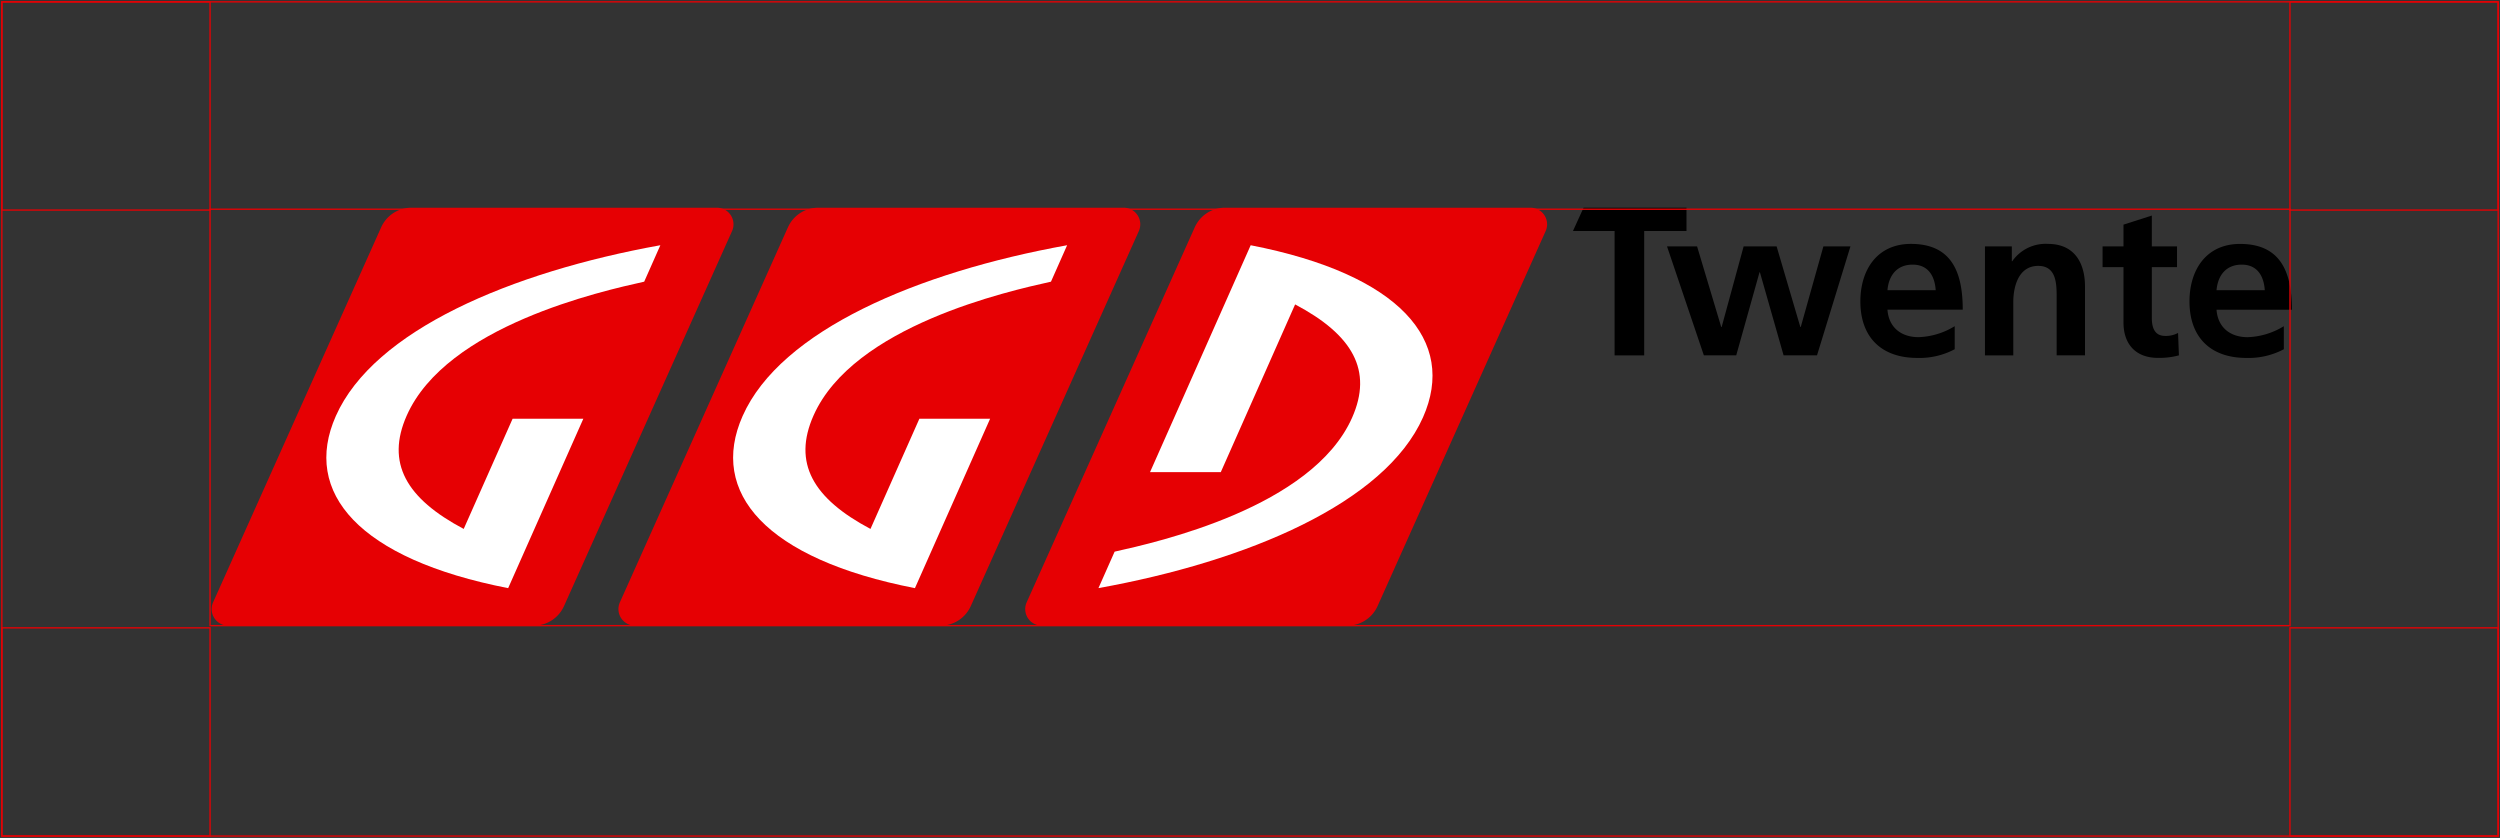 <?xml version="1.0" encoding="UTF-8"?>
<svg xmlns="http://www.w3.org/2000/svg" xmlns:xlink="http://www.w3.org/1999/xlink" width="459.477" height="154" viewBox="0 0 459.477 154">
  <rect x="0" y="0" width="459.477" height="154" fill="#333333" stroke="none"/>
  <defs>
    <clipPath id="clip-path">
      <path id="Path_26" data-name="Path 26" d="M14.058,34.259H397.017V-42.553H14.058Z" transform="translate(-14.058 42.553)" fill="none"></path>
    </clipPath>
    <clipPath id="clip-path-2">
      <path id="Path_32" data-name="Path 32" d="M0,97.422H459.477v-154H0Z" transform="translate(0 56.578)" fill="none"></path>
    </clipPath>
  </defs>
  <g id="Group_47" data-name="Group 47" transform="translate(0 56.578)">
    <g id="Group_45" data-name="Group 45" transform="translate(38.265 -18.403)" clip-path="url(#clip-path)">
      <g id="Group_33" data-name="Group 33" transform="translate(0.633 0.004)">
        <path id="Path_14" data-name="Path 14" d="M19.71,2.276-11.178,71.2A3.046,3.046,0,0,0-8.4,75.488H47.76a6.092,6.092,0,0,0,5.555-3.6L84.2,2.968a3.046,3.046,0,0,0-2.779-4.29H25.266a6.086,6.086,0,0,0-5.555,3.6" transform="translate(11.447 1.322)" fill="#e60003"></path>
      </g>
      <g id="Group_34" data-name="Group 34" transform="translate(21.712 6.895)">
        <path id="Path_15" data-name="Path 15" d="M15.971,32.988l8.988-20.254h13L24.142,43.868C-3.305,38.508-13.771,26.29-7.527,12.228-.548-3.507,24.687-14.215,52.115-19.158l-2.97,6.7c-7.872,1.753-36.318,8.111-43.64,24.6-3.86,8.7-.131,15.229,10.466,20.842" transform="translate(9.275 19.158)" fill="#fff"></path>
      </g>
      <g id="Group_35" data-name="Group 35" transform="translate(303.654 6.651)">
        <path id="Path_16" data-name="Path 16" d="M10.969,12.246a13.763,13.763,0,0,1-6.884,1.6C-2.524,13.841-6.37,10.028-6.37,3.46c0-5.792,3.07-10.572,9.293-10.572,7.42,0,9.521,5.1,9.521,12.091H-1.392c.229,3.228,2.491,5.049,5.711,5.049a13.466,13.466,0,0,0,6.65-2.02ZM7.474,1.4C7.316-1.127,6.151-3.3,3.236-3.3s-4.4,2.017-4.627,4.7Z" transform="translate(6.37 7.112)"></path>
      </g>
      <g id="Group_36" data-name="Group 36" transform="translate(326.553 6.651)">
        <path id="Path_17" data-name="Path 17" d="M0,.294H4.935V3.016h.079A7.47,7.47,0,0,1,11.579-.171c4.747,0,6.807,3.343,6.807,7.85V20.314h-5.21V9.628c0-2.452-.038-5.757-3.383-5.757-3.775,0-4.586,4.077-4.586,6.647v9.8H0Z" transform="translate(0 0.171)"></path>
      </g>
      <g id="Group_37" data-name="Group 37" transform="translate(348.167 1.441)">
        <path id="Path_18" data-name="Path 18" d="M2.433,6H-1.413V2.189H2.433V-1.817L7.64-3.486V2.189h4.633V6H7.64v9.325c0,1.715.468,3.31,2.452,3.31a4.67,4.67,0,0,0,2.371-.547l.155,4.121a13.735,13.735,0,0,1-3.846.465c-4.083,0-6.339-2.526-6.339-6.492Z" transform="translate(1.413 3.486)"></path>
      </g>
      <g id="Group_38" data-name="Group 38" transform="translate(364.142 6.651)">
        <path id="Path_19" data-name="Path 19" d="M10.97,12.246a13.77,13.77,0,0,1-6.889,1.6c-6.6,0-10.452-3.813-10.452-10.381,0-5.792,3.068-10.572,9.29-10.572,7.425,0,9.527,5.1,9.527,12.091H-1.4c.229,3.228,2.485,5.049,5.716,5.049a13.484,13.484,0,0,0,6.65-2.02ZM7.467,1.4c-.158-2.523-1.32-4.7-4.235-4.7S-1.167-1.287-1.4,1.4Z" transform="translate(6.371 7.112)"></path>
      </g>
      <g id="Group_39" data-name="Group 39" transform="translate(268.12 7.116)">
        <path id="Path_20" data-name="Path 20" d="M0,0H5.523L9.959,14.81h.079L14.078,0h6.064L24.5,14.81h.076L28.735,0h4.973L27.565,20.02H21.424L17.069,4.744H17L12.717,20.02H6.769Z"></path>
      </g>
      <g id="Group_40" data-name="Group 40" transform="translate(250.833 0.001)">
        <path id="Path_21" data-name="Path 21" d="M1.231,0-.715,4.276H6.934V27.137h5.441V4.276h7.774V0Z" transform="translate(0.715)"></path>
      </g>
      <g id="Group_41" data-name="Group 41" transform="translate(150.158 0.004)">
        <path id="Path_22" data-name="Path 22" d="M19.713,2.276-11.178,71.2A3.043,3.043,0,0,0-8.4,75.488H47.762a6.085,6.085,0,0,0,5.553-3.6L84.206,2.968a3.046,3.046,0,0,0-2.779-4.29H25.268a6.086,6.086,0,0,0-5.555,3.6" transform="translate(11.448 1.322)" fill="#e60003"></path>
      </g>
      <g id="Group_42" data-name="Group 42" transform="translate(163.62 6.897)">
        <path id="Path_23" data-name="Path 23" d="M0,39.866l2.972-6.7c7.872-1.756,36.318-8.119,43.64-24.609,3.86-8.7.128-15.229-10.466-20.833L22.486,18.548H9.48l18.5-41.7C55.426-17.8,65.895-5.579,59.651,8.479,52.669,24.212,27.429,34.923,0,39.866" transform="translate(0 23.152)" fill="#fff"></path>
      </g>
      <g id="Group_43" data-name="Group 43" transform="translate(75.394 0.004)">
        <path id="Path_24" data-name="Path 24" d="M19.71,2.276-11.178,71.2A3.046,3.046,0,0,0-8.4,75.488H47.76a6.092,6.092,0,0,0,5.555-3.6L84.2,2.968a3.046,3.046,0,0,0-2.779-4.29H25.266a6.086,6.086,0,0,0-5.555,3.6" transform="translate(11.447 1.322)" fill="#e60003"></path>
      </g>
      <g id="Group_44" data-name="Group 44" transform="translate(96.474 6.895)">
        <path id="Path_25" data-name="Path 25" d="M15.971,32.988l8.988-20.254h13L24.142,43.868C-3.305,38.508-13.771,26.29-7.527,12.228-.548-3.507,24.687-14.215,52.115-19.158l-2.97,6.7c-7.872,1.753-36.318,8.111-43.64,24.6-3.86,8.7-.131,15.229,10.466,20.842" transform="translate(9.275 19.158)" fill="#fff"></path>
      </g>
    </g>
    <g id="Group_46" data-name="Group 46" transform="translate(0 -56.578)" clip-path="url(#clip-path-2)">
      <path id="Path_27" data-name="Path 27" d="M.125,24.083H38.392V-14.184H.125Z" transform="translate(0.215 129.577)" fill="none" stroke="#e60003" stroke-width="0.25"></path>
      <path id="Path_28" data-name="Path 28" d="M154.623,24.083H192.89V-14.184H154.623Z" transform="translate(266.247 129.577)" fill="none" stroke="#e60003" stroke-width="0.25"></path>
      <path id="Path_29" data-name="Path 29" d="M.125-18.186H38.392V-56.453H.125Z" transform="translate(0.215 56.793)" fill="none" stroke="#e60003" stroke-width="0.25"></path>
      <path id="Path_30" data-name="Path 30" d="M154.623-18.186H192.89V-56.453H154.623Z" transform="translate(266.247 56.793)" fill="none" stroke="#e60003" stroke-width="0.25"></path>
      <path id="Path_31" data-name="Path 31" d="M.125,96.867h458.8V-56.453H.125Z" transform="translate(0.215 56.793)" fill="none" stroke="#e60003" stroke-width="0.25"></path>
    </g>
    <path id="Path_33" data-name="Path 33" d="M14.183,34.084H396.461V-42.451H14.183Z" transform="translate(24.422 24.325)" fill="none" stroke="#e60003" stroke-width="0.25"></path>
  </g>
</svg>

